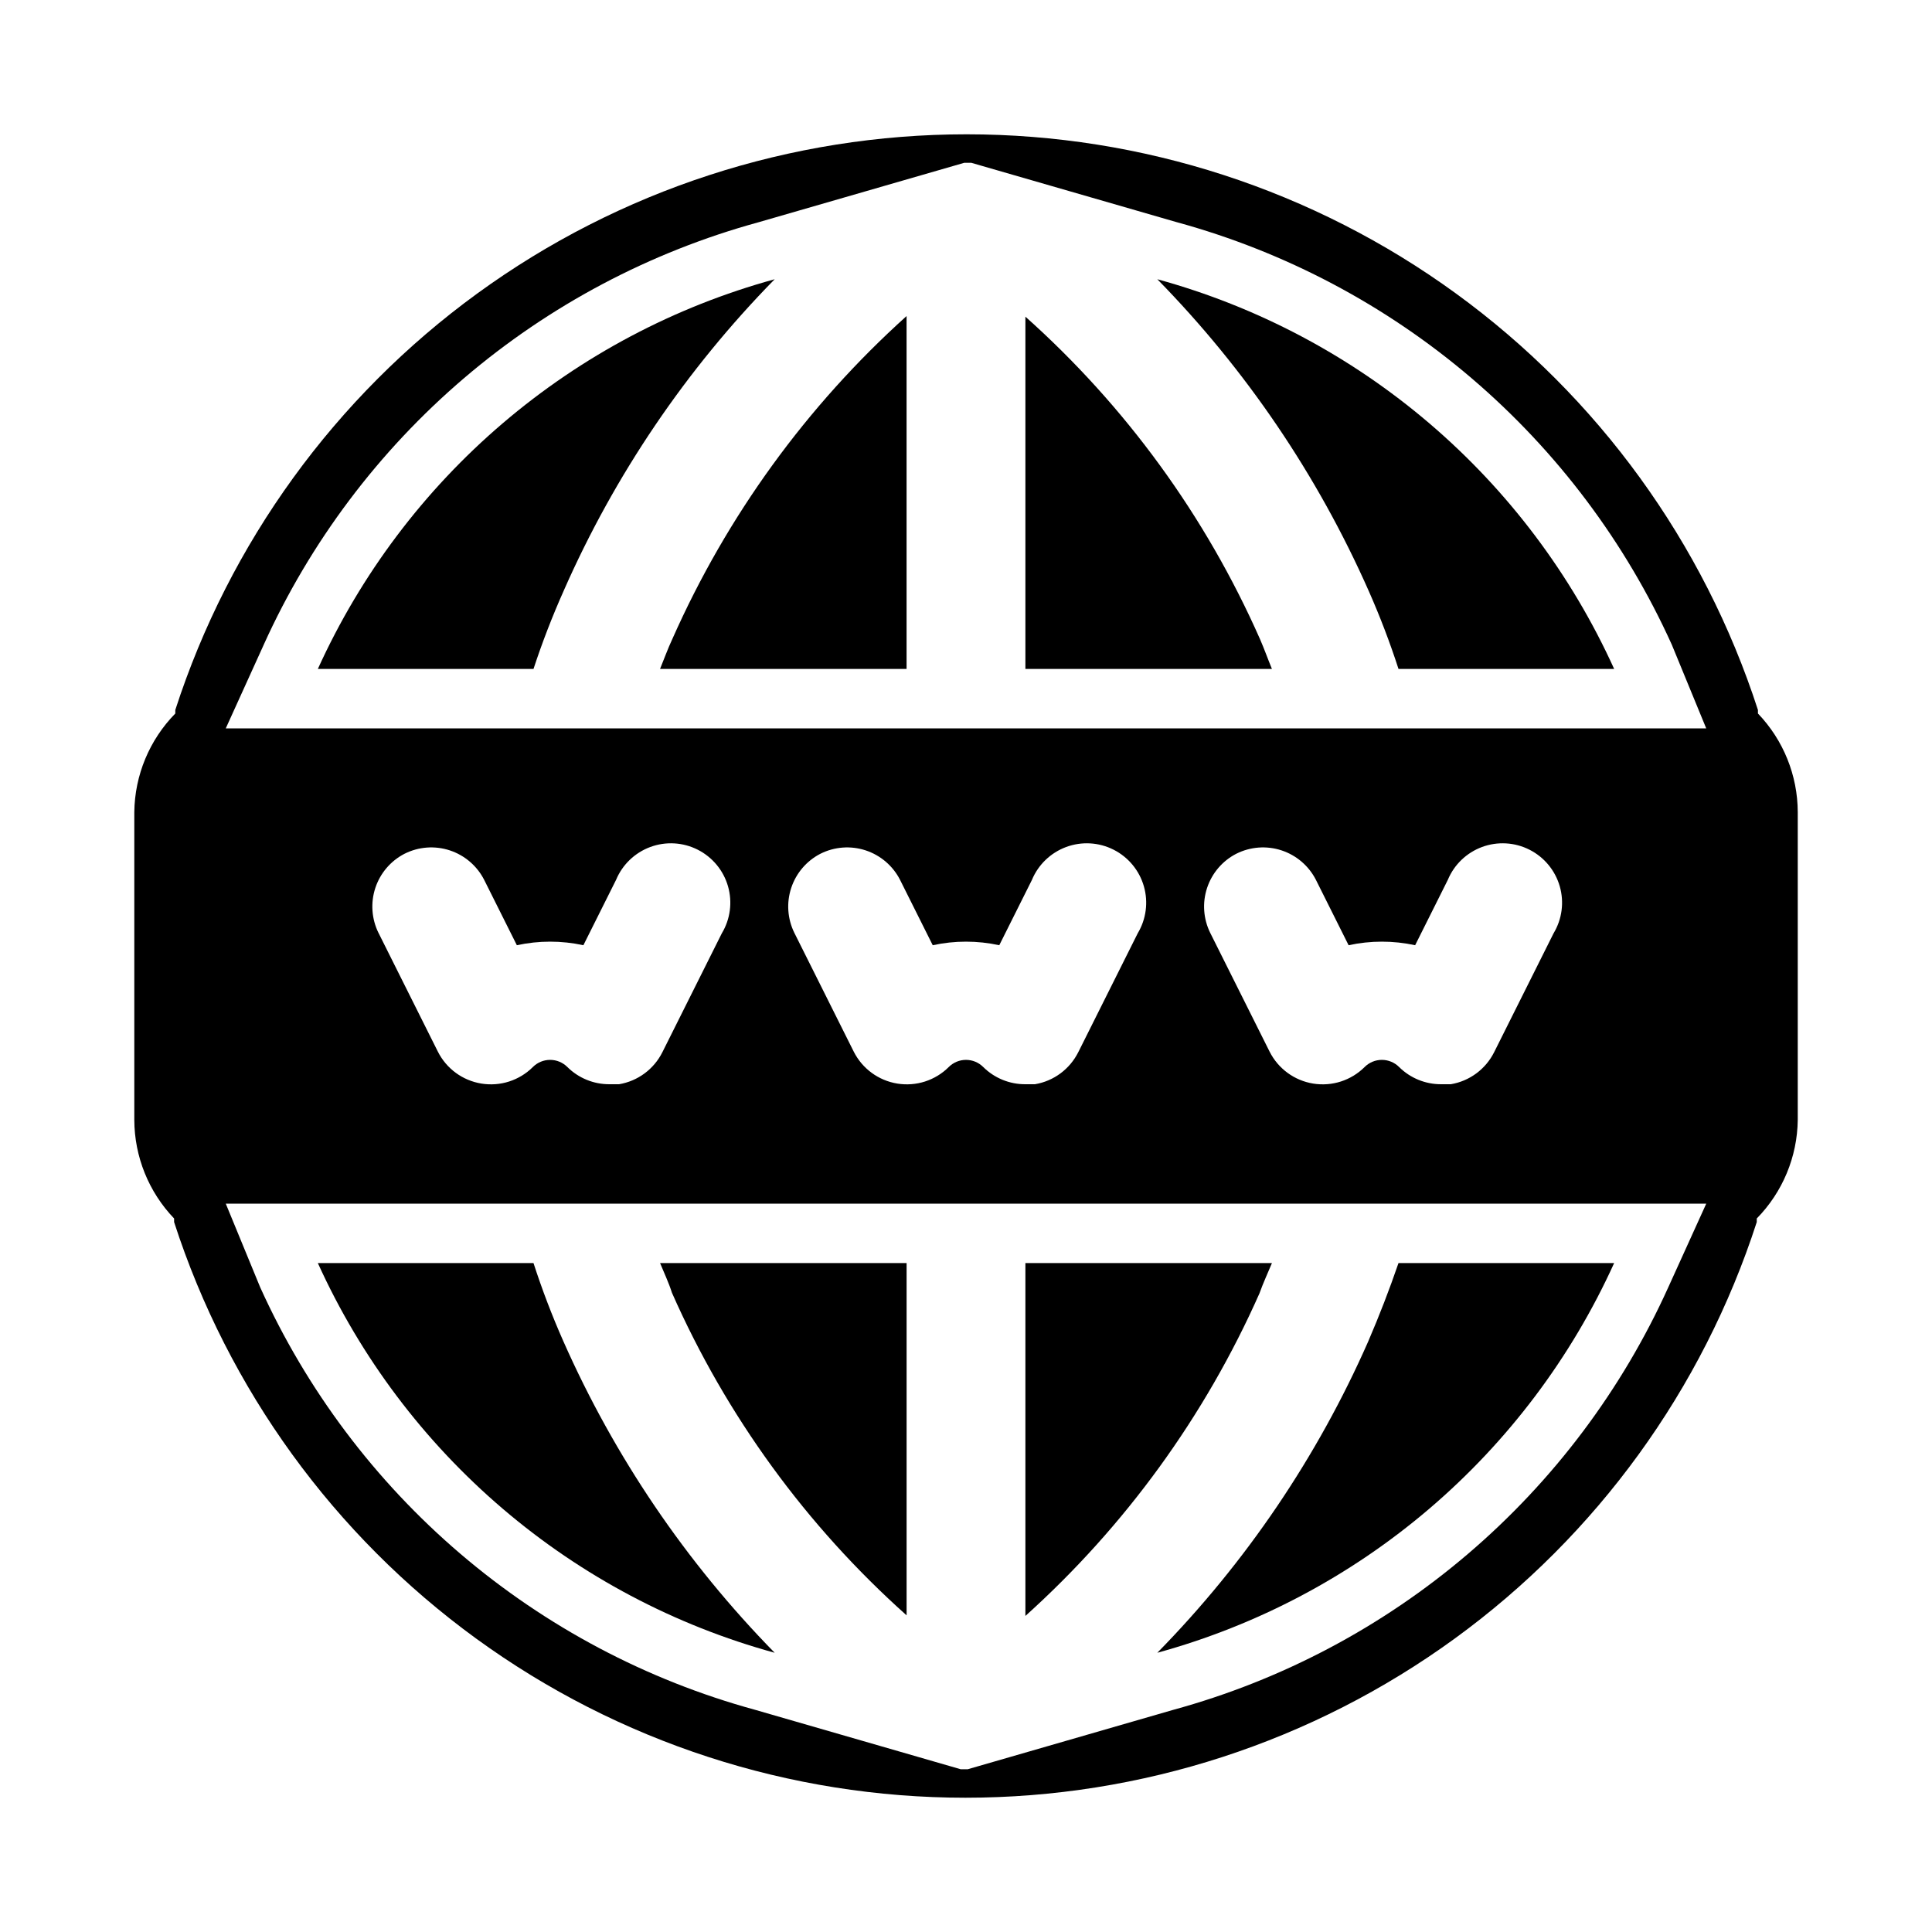 <?xml version="1.0" encoding="UTF-8"?>
<!-- Uploaded to: ICON Repo, www.iconrepo.com, Generator: ICON Repo Mixer Tools -->
<svg fill="#000000" width="800px" height="800px" version="1.1" viewBox="144 144 512 512" xmlns="http://www.w3.org/2000/svg">
 <g>
  <path d="m571.77 478.72h-57.152c-2.414 7.031-5.09 13.961-8.031 20.781h0.004c-13.5 30.648-32.434 58.598-55.891 82.5 26.523-7.273 51.121-20.297 72.047-38.148 20.922-17.848 37.66-40.086 49.023-65.133z"/>
  <path d="m481.08 478.72h-65.34v93.52c26.461-23.816 47.602-52.945 62.031-85.488 0.945-2.68 2.203-5.356 3.309-8.031z"/>
  <path d="m322.07 486.59c14.395 32.605 35.598 61.758 62.188 85.492v-93.363h-65.336c1.102 2.676 2.359 5.352 3.148 7.871z"/>
  <path d="m285.38 478.72h-57.152c11.363 25.047 28.102 47.285 49.027 65.133 20.922 17.852 45.52 30.875 72.043 38.148-23.492-23.965-42.477-51.961-56.047-82.656-2.977-6.734-5.602-13.621-7.871-20.625z"/>
  <path d="m450.7 218c23.492 23.965 42.48 51.965 56.047 82.656 2.977 6.738 5.606 13.621 7.871 20.625h57.152c-11.363-25.047-28.102-47.285-49.023-65.133-20.926-17.852-45.523-30.875-72.047-38.148z"/>
  <path d="m415.74 227.92v93.359h65.336c-1.102-2.676-2.047-5.352-3.148-7.871-14.395-32.605-35.598-61.754-62.188-85.488z"/>
  <path d="m322.22 313.25c-1.258 2.676-2.203 5.352-3.305 8.031l65.336-0.004v-93.52c-26.461 23.816-47.598 52.949-62.031 85.492z"/>
  <path d="m228.23 321.28h57.152c2.309-7.031 4.984-13.961 8.031-20.781h-0.004c13.5-30.648 32.434-58.598 55.891-82.5-26.523 7.273-51.121 20.297-72.043 38.148-20.926 17.848-37.664 40.086-49.027 65.133z"/>
  <path d="m609.87 333.09v-0.945c-14.344-44.328-42.367-82.973-80.047-110.38-37.676-27.41-83.07-42.172-129.66-42.172s-91.988 14.762-129.66 42.172c-37.68 27.41-65.703 66.055-80.047 110.38v0.945c-6.856 6.984-10.75 16.348-10.863 26.137v81.555c0.031 9.742 3.809 19.098 10.547 26.133v0.945c14.348 44.328 42.367 82.973 80.047 110.38 37.68 27.41 83.074 42.176 129.66 42.176 46.594 0 91.988-14.766 129.67-42.176 37.676-27.41 65.699-66.055 80.043-110.38v-0.945c6.856-6.984 10.75-16.348 10.863-26.133v-81.555c-0.027-9.746-3.805-19.102-10.547-26.137zm-23.773 152.09c-12.281 27.156-30.406 51.27-53.074 70.617-22.668 19.352-49.328 33.461-78.074 41.324l-54.473 15.742h-1.891l-54.473-15.742h-0.004c-28.746-7.863-55.402-21.973-78.074-41.324-22.668-19.348-40.789-43.461-53.07-70.617l-9.133-22.195h392.34zm-334.88-114.93c3.715-1.867 8.023-2.188 11.977-0.891 3.953 1.301 7.231 4.109 9.117 7.816l8.66 17.32c5.812-1.262 11.824-1.262 17.633 0l8.66-17.32c1.684-4.039 4.973-7.195 9.078-8.715 4.102-1.516 8.656-1.258 12.562 0.719 3.902 1.977 6.812 5.484 8.023 9.691 1.211 4.207 0.617 8.727-1.641 12.477l-15.742 31.488c-2.25 4.508-6.523 7.672-11.492 8.5h-2.519c-4.188 0.023-8.207-1.617-11.18-4.566-1.211-1.211-2.852-1.891-4.566-1.891-1.711 0-3.356 0.68-4.566 1.891-3.578 3.57-8.652 5.203-13.641 4.391-4.988-0.809-9.285-3.965-11.547-8.48l-15.742-31.488h-0.004c-1.816-3.703-2.109-7.973-0.816-11.887 1.297-3.918 4.078-7.168 7.746-9.055zm110.21 0c3.719-1.867 8.023-2.188 11.977-0.891 3.953 1.301 7.234 4.109 9.121 7.816l8.66 17.32c5.809-1.262 11.82-1.262 17.633 0l8.66-17.32h-0.004c1.684-4.039 4.973-7.195 9.078-8.715 4.106-1.516 8.656-1.258 12.562 0.719s6.812 5.484 8.023 9.691c1.211 4.207 0.617 8.727-1.637 12.477l-15.742 31.488h-0.004c-2.25 4.508-6.519 7.672-11.492 8.5h-2.519c-4.184 0.023-8.207-1.617-11.18-4.566-1.207-1.211-2.852-1.891-4.562-1.891-1.715 0-3.356 0.68-4.566 1.891-3.578 3.57-8.652 5.203-13.641 4.391-4.988-0.809-9.285-3.965-11.551-8.48l-15.742-31.488c-1.82-3.703-2.113-7.973-0.816-11.887 1.293-3.918 4.074-7.168 7.742-9.055zm110.21 0c3.719-1.867 8.027-2.188 11.98-0.891 3.953 1.301 7.231 4.109 9.117 7.816l8.66 17.32c5.809-1.262 11.824-1.262 17.633 0l8.66-17.32c1.68-4.039 4.969-7.195 9.074-8.715 4.106-1.516 8.656-1.258 12.562 0.719s6.812 5.484 8.027 9.691c1.211 4.207 0.617 8.727-1.641 12.477l-15.742 31.488c-2.25 4.508-6.523 7.672-11.496 8.5h-2.519c-4.184 0.023-8.207-1.617-11.176-4.566-1.211-1.211-2.856-1.891-4.566-1.891-1.711 0-3.356 0.68-4.566 1.891-3.578 3.57-8.652 5.203-13.641 4.391-4.988-0.809-9.285-3.965-11.551-8.48l-15.742-31.488c-1.82-3.703-2.113-7.973-0.816-11.887 1.297-3.918 4.074-7.168 7.742-9.055zm33.062-33.219h-300.87l10.078-22.199h-0.004c12.285-27.156 30.406-51.27 53.074-70.617 22.668-19.348 49.328-33.457 78.074-41.324l54.473-15.742h1.891l54.473 15.742h0.004c28.746 7.867 55.406 21.977 78.074 41.324 22.668 19.348 40.789 43.461 53.074 70.617l9.129 22.199z"/>
 </g>
</svg>